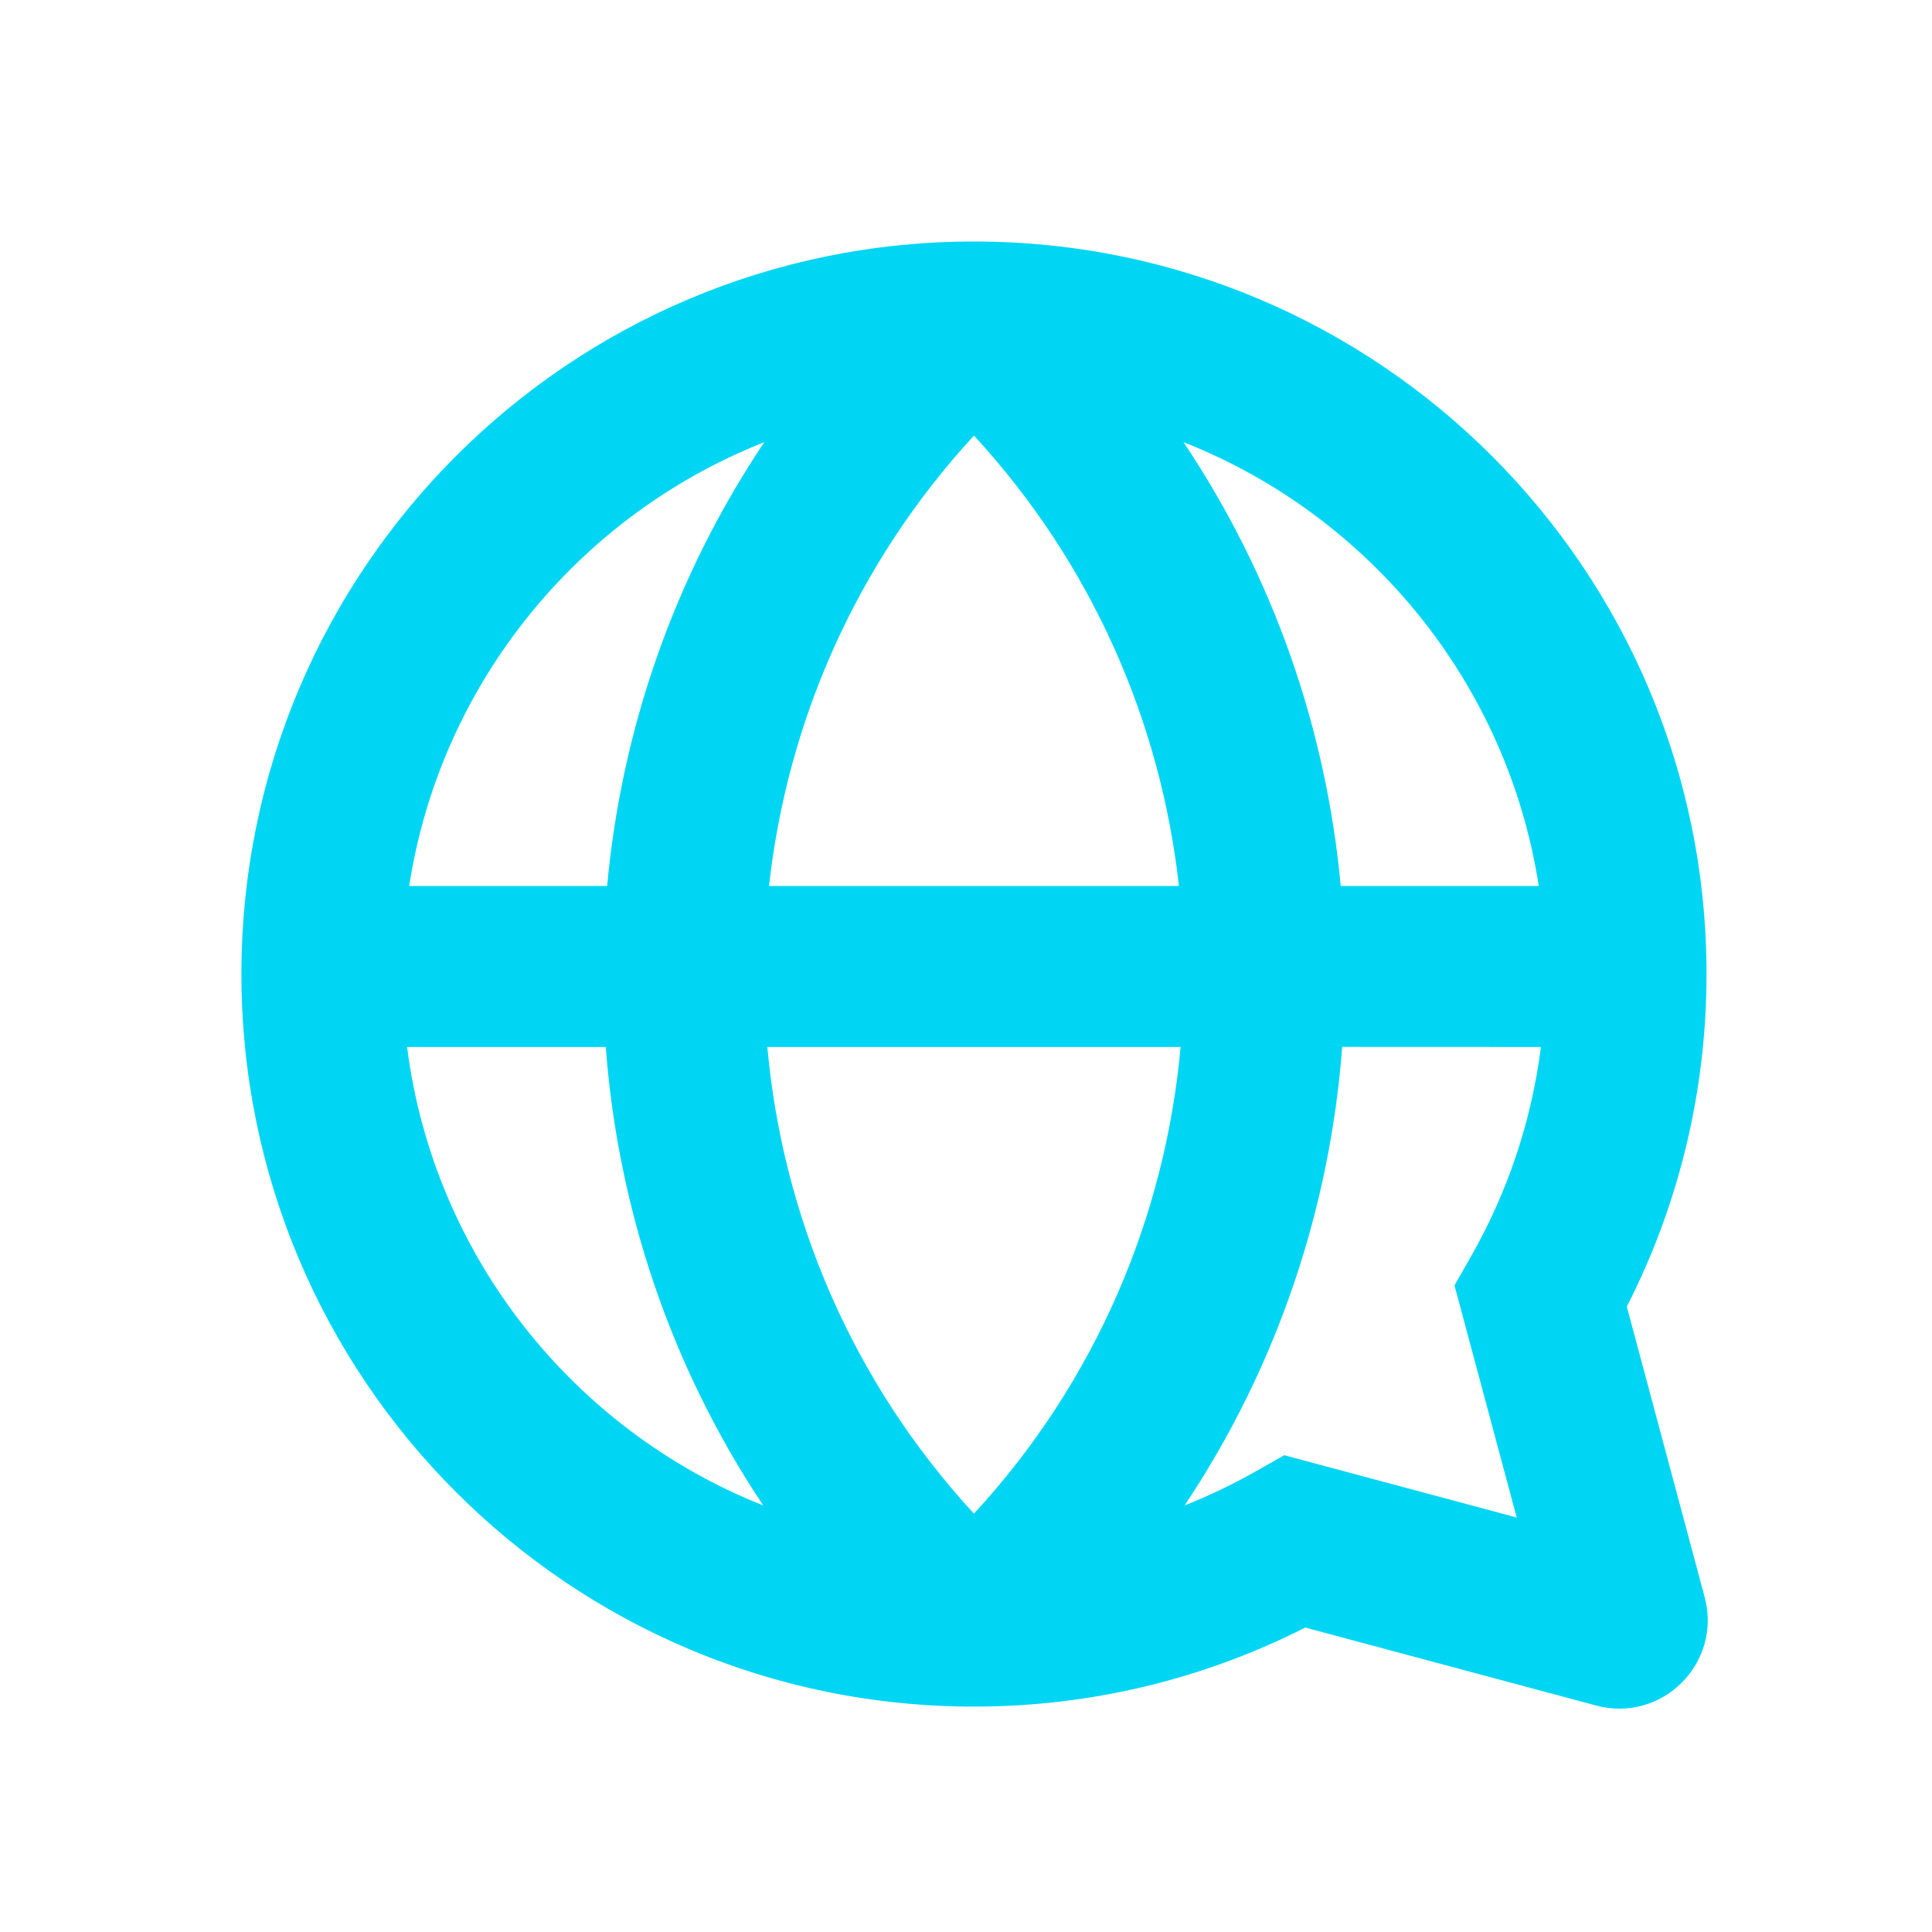 <svg fill="none" height="24" viewBox="0 0 24 24" width="24" xmlns="http://www.w3.org/2000/svg"><path clip-rule="evenodd" d="m14.703 5.493c2.307.91 4.022 2.993 4.412 5.513h-2.46c-.179-1.937-.83-3.837-1.953-5.513zm4.439 7.513c-.119.938-.422 1.819-.87 2.604l-.204.357.773 2.884-2.888-.774-.356.202c-.282.16-.577.301-.881.422 1.154-1.73 1.806-3.697 1.957-5.696zm-9.661 5.695c-2.356-.935-4.093-3.096-4.424-5.695h2.468c.15 1.998.802 3.966 1.956 5.695zm-4.398-7.695c.39-2.52 2.105-4.603 4.411-5.513-1.123 1.676-1.774 3.576-1.952 5.513zm7.016-8.006c5.026 0 9.1 4.074 9.1 9.1 0 1.486-.357 2.89-.99 4.131l.967 3.609c.219.818-.529 1.566-1.347 1.347l-3.615-.969c-1.237.628-2.636.982-4.115.982-5.026 0-9.1-4.074-9.1-9.1 0-5.026 4.074-9.1 9.1-9.1zm-2.567 10.006c.19 2.098 1.045 4.146 2.567 5.797 1.522-1.651 2.377-3.699 2.567-5.797zm5.113-2c-.225-2.027-1.074-3.997-2.546-5.595-1.472 1.598-2.321 3.568-2.546 5.595z" fill="#00d6f3" fill-rule="evenodd"/></svg>